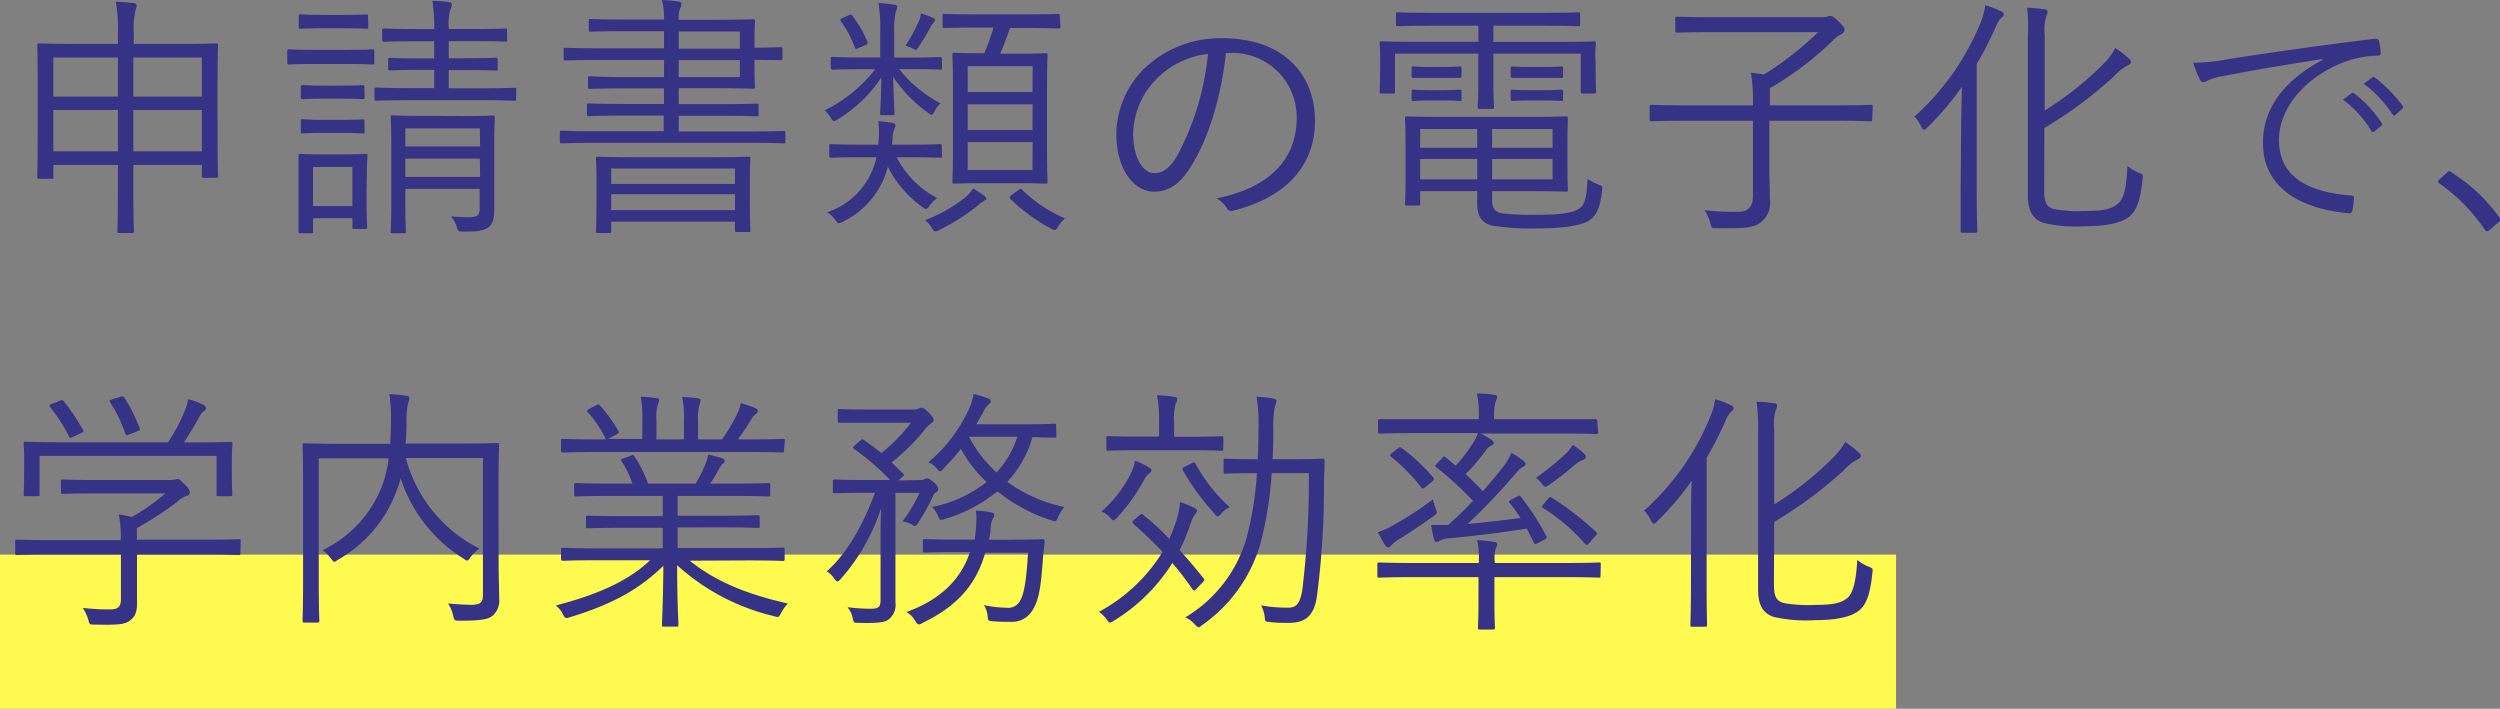 <svg xmlns="http://www.w3.org/2000/svg" width="291.92" height="82.76" viewBox="0 0 291.92 82.76">
  <rect x="0" y="0" width="291.92" height="82.76" fill="#808080" stroke="none"/>
  <defs>
    <style>
      .cls-1 {
        fill: #fffa50;
      }

      .cls-2 {
        fill: #363387;
      }
    </style>
  </defs>
  <g id="レイヤー_2" data-name="レイヤー 2">
    <g id="モーダル">
      <g>
        <rect class="cls-1" y="64.76" width="221.4" height="18"/>
        <g>
          <path class="cls-2" d="M25.4,13.89c0,5.55.06,6.45.06,6.63s0,.24-.24.24H23.81c-.2,0-.24,0-.24-.24V19.26h-8v2.31c0,3.63.07,5.25.07,5.4s0,.24-.24.24H13.91c-.18,0-.2,0-.2-.24s.06-1.77.06-5.37V19.26H6.23v1.38c0,.21,0,.24-.24.24H4.58c-.21,0-.23,0-.23-.24S4.4,19.56,4.4,14V10.2c0-3.78-.05-4.71-.05-4.89s0-.24.23-.24,1.27.06,4.27.06h4.92V4A19.08,19.08,0,0,0,13.53.21c.77,0,1.5.09,2.07.15.2,0,.36.15.36.27a1.53,1.53,0,0,1-.13.54,9.75,9.75,0,0,0-.21,2.73V5.13h5.32c3,0,4.1-.06,4.28-.06s.24,0,.24.24-.06,1.11-.06,4.38ZM13.77,6.72H6.23v4.56h7.54Zm0,6.12H6.23v4.83h7.54Zm9.8-6.12h-8v4.56h8Zm0,6.12h-8v4.83h8Z"/>
          <path class="cls-2" d="M43.71,7.26c0,.24,0,.27-.25.27s-.87-.06-3.15-.06H36.92c-2.28,0-3,.06-3.14.06s-.24,0-.24-.27V6c0-.21,0-.24.24-.24s.86.06,3.14.06h3.39c2.28,0,3-.06,3.15-.06s.25,0,.25.24Zm-.91,15c0,3.51.07,4.08.07,4.23s0,.24-.25.24H41.39c-.2,0-.24,0-.24-.24v-1H36.56V27c0,.21,0,.24-.24.24H35.09c-.21,0-.23,0-.23-.24s0-.72,0-4.38V20.82c0-1.83,0-2.46,0-2.61s0-.24.23-.24.75.06,2.64.06H40c1.91,0,2.49-.06,2.66-.06s.25,0,.25.24-.07.75-.07,2.13ZM43,3.12c0,.21,0,.24-.24.24S42,3.3,40.11,3.3H37.76c-1.92,0-2.48.06-2.64.06s-.24,0-.24-.24V1.92c0-.21,0-.24.24-.24s.72.06,2.64.06h2.35c1.92,0,2.45-.06,2.63-.06s.24,0,.24.24Zm-.42,8.22c0,.21,0,.24-.27.24s-.63-.06-2.46-.06h-2c-1.83,0-2.34.06-2.49.06s-.24,0-.24-.24V10.17c0-.21,0-.24.24-.24S36,10,37.82,10h2c1.83,0,2.31-.06,2.46-.06s.27,0,.27.24Zm0,4c0,.21,0,.24-.27.24s-.63-.06-2.46-.06h-2c-1.83,0-2.34.06-2.49.06s-.24,0-.24-.24V14.16c0-.21,0-.24.24-.24S36,14,37.82,14h2c1.83,0,2.31-.06,2.46-.06s.27,0,.27.24ZM41.15,19.5H36.56v4.56h4.59Zm19.11-7.95c0,.21,0,.21-.21.21S58.91,11.7,56,11.7H48.05c-2.93,0-3.93.06-4.08.06s-.24,0-.24-.21V10.47c0-.21,0-.24.24-.24s1.15.06,4.08.06H50.7V8.16H49.16c-2.58,0-3.42.06-3.6.06s-.24,0-.24-.24V7c0-.21,0-.24.24-.24s1,.06,3.6.06H50.7v-2h-2c-2.77,0-3.7.06-3.85.06s-.23,0-.23-.24V3.57c0-.21,0-.24.23-.24s1.08.06,3.85.06h2a18.93,18.93,0,0,0-.22-3.3A16.68,16.68,0,0,1,52.4.24c.22,0,.36.15.36.27a1.32,1.32,0,0,1-.18.6,7,7,0,0,0-.18,2.28h2.71c2.76,0,3.68-.06,3.86-.06s.24,0,.24.24V4.62c0,.21,0,.24-.24.24s-1.1-.06-3.86-.06H52.4v2h1.86c2.61,0,3.43-.06,3.57-.06s.28,0,.28.24V8c0,.21,0,.24-.28.24s-1-.06-3.57-.06H52.4v2.13H56c2.94,0,3.93-.06,4.08-.06s.21,0,.21.24Zm-6.23,2c2.51,0,3.35-.06,3.51-.06s.24,0,.24.24-.07,1.2-.07,3.51v3.21c0,1.59,0,3.18,0,4.05s-.12,1.59-.62,2-1.26.57-3,.54c-.57,0-.6,0-.77-.6a4,4,0,0,0-.64-1.17c.69.06,1.35.09,2.05.09,1.17,0,1.28-.33,1.28-1.11V22.05H47.33v1.14c0,2.73.06,3.69.06,3.84s0,.21-.24.21H45.87c-.22,0-.25,0-.25-.21s.07-1,.07-3.78V17.07c0-2.31-.07-3.18-.07-3.36s0-.24.25-.24,1,.06,3.53.06Zm2,1.44H47.33V17.1h8.73Zm0,3.54H47.33v2.13h8.73Z"/>
          <path class="cls-2" d="M91.71,16.5c0,.21,0,.24-.25.24s-1.08-.06-3.9-.06H69.5c-2.82,0-3.75.06-3.9.06s-.23,0-.23-.24v-1c0-.21,0-.24.23-.24s1.08.06,3.9.06h8V13.5H73c-3.05,0-4.05.06-4.22.06s-.25,0-.25-.24v-1c0-.21,0-.24.25-.24s1.17.06,4.22.06h4.53V10.32H73.1c-3,0-4,.06-4.2.06s-.24,0-.24-.24v-1c0-.21,0-.24.24-.24S70.07,9,73.1,9h4.44V7H70.13c-2.93,0-3.92.06-4.08.06s-.24,0-.24-.24v-1c0-.21,0-.24.24-.24s1.15.06,4.08.06h7.41v-2H73.25c-3,0-4.08.06-4.26.06s-.24,0-.24-.24v-1c0-.21,0-.24.24-.24s1.21.06,4.26.06h4.29A9.1,9.1,0,0,0,77.3,0a16.14,16.14,0,0,1,1.92.18c.18,0,.36.12.36.27a1.27,1.27,0,0,1-.15.51,2.85,2.85,0,0,0-.18,1.35h4.08c3.15,0,4.44-.06,4.59-.06s.24,0,.24.24S88.1,3.33,88.1,5v.57c1.8,0,2.86-.06,3-.06s.27,0,.27.27v1c0,.21,0,.24-.27.24S89.9,7,88.1,7v.63c0,1.62.06,2.34.06,2.49s0,.24-.24.24-1.44-.06-4.59-.06H79.25v1.86h4.89c3,0,4.06-.06,4.23-.06s.21,0,.21.24v1c0,.21,0,.24-.21.24s-1.2-.06-4.23-.06H79.25v1.83h8.31c2.82,0,3.75-.06,3.9-.06s.25,0,.25.24Zm-4.15,6.18c0,3.48.06,4,.06,4.2s0,.21-.24.21H86.06c-.21,0-.24,0-.24-.21v-1H71.37V27c0,.18,0,.21-.25.21H69.83c-.21,0-.24,0-.24-.21s.06-.72.06-4.23V21c0-1.68-.06-2.28-.06-2.46s0-.24.24-.24,1.23.06,4.21.06h9.11c3,0,4.06-.06,4.23-.06s.24,0,.24.24-.06.78-.06,2.13Zm-1.74-3H71.37v1.8H85.82Zm0,3H71.37v1.86H85.82Zm.57-19H79.25v2h7.14Zm0,3.33H79.25V9h7.14Z"/>
          <path class="cls-2" d="M110,7.89c0,.21,0,.24-.24.24s-1-.06-3.64-.06H105a14.89,14.89,0,0,0,4.83,4,3.1,3.1,0,0,0-.69.9c-.15.3-.24.42-.37.42s-.24-.09-.48-.27a16.67,16.67,0,0,1-4-4.14c.07,2.67.16,3.81.16,4.23,0,.21,0,.24-.25.24H103c-.2,0-.23,0-.23-.24,0-.42.12-1.53.14-4.17a15.81,15.81,0,0,1-5.1,4.89,1.11,1.11,0,0,1-.44.21c-.13,0-.18-.12-.33-.36a4,4,0,0,0-.75-.9,16.79,16.79,0,0,0,5.91-4.8h-1.3c-2.6,0-3.48.06-3.62.06S97,8.1,97,7.89v-1c0-.21,0-.24.24-.24s1,.06,3.62.06h1.92V3.9a19.73,19.73,0,0,0-.2-3.54,15.24,15.24,0,0,1,1.79.18c.24,0,.4.12.4.24a2.49,2.49,0,0,1-.18.63,9.92,9.92,0,0,0-.18,2.49V6.72h1.7c2.65,0,3.46-.06,3.64-.06s.24,0,.24.24Zm0,10.29c0,.21,0,.24-.26.24s-1-.06-3.64-.06H104.7a11,11,0,0,0,4.74,4.77,3.63,3.63,0,0,0-.88.87c-.18.27-.29.39-.44.39s-.25-.09-.45-.24a13,13,0,0,1-4-4.68,9.87,9.87,0,0,1-5.25,6.42,1.63,1.63,0,0,1-.45.18c-.15,0-.24-.12-.46-.42a3.07,3.07,0,0,0-.93-.87,8.66,8.66,0,0,0,5.76-6.42h-1.61c-2.65,0-3.48.06-3.66.06s-.24,0-.24-.24V17.07c0-.21,0-.24.24-.24s1,.06,3.66.06h1.83v-.12a12.39,12.39,0,0,0,0-2.64c.81.09,1.23.15,1.59.21s.42.15.42.3a1.16,1.16,0,0,1-.14.42,3.21,3.21,0,0,0-.22,1.29l-.06.54h1.92c2.68,0,3.48-.06,3.64-.06s.26,0,.26.24Zm-11-16.35c.29-.15.35-.18.51,0a13.22,13.22,0,0,1,1.76,3c.09.24.07.3-.26.45l-.66.3c-.4.18-.45.18-.54-.06a12.74,12.74,0,0,0-1.6-3c-.14-.21-.14-.27.22-.45Zm10,.87a1.75,1.75,0,0,0-.39.54c-.36.69-.82,1.44-1.33,2.22-.17.24-.24.36-.35.36a.86.86,0,0,1-.4-.18,3.31,3.31,0,0,0-.81-.3,18.67,18.67,0,0,0,1.47-2.64,3.31,3.31,0,0,0,.34-1.14,9.58,9.58,0,0,1,1.43.54.35.35,0,0,1,.24.27C109.13,2.49,109.11,2.58,108.93,2.7Zm5.94,20.76a2,2,0,0,0-.66.45,23.43,23.43,0,0,1-4.59,2.94,1,1,0,0,1-.45.18c-.15,0-.24-.12-.46-.45a3,3,0,0,0-.77-.87A17.7,17.7,0,0,0,112.77,23a4.28,4.28,0,0,0,.86-1,12.42,12.42,0,0,1,1.26.84c.24.18.28.27.28.39S115,23.4,114.87,23.46Zm8.88-20.37c0,.21,0,.24-.24.24s-1.05-.06-3.79-.06h-1.85c-.36,1-.75,2.1-1.15,3h1.92c2.4,0,3.22-.06,3.37-.06s.24,0,.24.24-.06,1.11-.06,3.54v7.71c0,2.46.06,3.39.06,3.54s0,.21-.24.21-1-.06-3.37-.06H114.8c-2.4,0-3.18.06-3.33.06s-.26,0-.26-.21.06-1.08.06-3.54V10c0-2.49-.06-3.42-.06-3.6s0-.24.26-.24.93.06,3.33.06h.13a27.08,27.08,0,0,0,1.08-3h-1.92c-2.73,0-3.61.06-3.79.06s-.24,0-.24-.24V1.86c0-.21,0-.24.24-.24s1.06.06,3.79.06h5.63c2.74,0,3.64-.06,3.79-.06s.24,0,.24.24Zm-3.24,4.65H113v3h7.56Zm0,4.44H113v3h7.56Zm0,4.41H113v3.27h7.56Zm-1.72,5.64c.27-.21.33-.24.51-.06a16.09,16.09,0,0,0,5,3.33,3.39,3.39,0,0,0-.79.93c-.18.3-.27.42-.42.42a1.07,1.07,0,0,1-.42-.15A21,21,0,0,1,118,23.25c-.17-.21-.15-.27.18-.54Z"/>
          <path class="cls-2" d="M143.15,6.18c-.53,5.07-2.06,10.05-4,13.11-1.3,2.19-2.65,3.09-4.41,3.09-2.25,0-4.39-2.46-4.39-6.81a10.93,10.93,0,0,1,3.48-7.77,12.83,12.83,0,0,1,9-3.33c6.73,0,10.72,3.93,10.72,9.66,0,4.89-3,8.82-9.55,10.47a.58.58,0,0,1-.77-.33,3.49,3.49,0,0,0-1.17-1.11c5.93-1.17,9.35-4.38,9.35-9.39a7.5,7.5,0,0,0-7.74-7.59Zm-7.94,2.88a9.32,9.32,0,0,0-2.89,6.48c0,3.27,1.36,4.68,2.44,4.68s1.92-.66,2.78-2.19A31.67,31.67,0,0,0,141.05,6.3,10,10,0,0,0,135.21,9.06Z"/>
          <path class="cls-2" d="M186.32,7.62c0,2.55.06,2.91.06,3.06s0,.24-.26.24h-1.3c-.2,0-.24,0-.24-.24V6.27h-10.2V9.48c0,2,.07,2.82.07,3s0,.24-.24.24h-1.42c-.21,0-.24,0-.24-.24s.07-1,.07-3V6.27h-9.73v4.41c0,.21,0,.24-.24.24h-1.32c-.21,0-.23,0-.23-.24s.05-.51.05-3.06v-1c0-1-.05-1.38-.05-1.56s0-.24.23-.24,1.17.06,4.08.06h7.21V3h-5.1c-3.06,0-4.08.06-4.27.06S163,3,163,2.82V1.68c0-.21,0-.24.23-.24s1.21.06,4.27.06h12.53c3,0,4.06-.06,4.24-.06s.24,0,.24.24V2.82c0,.21,0,.24-.24.24S183.08,3,180.05,3h-5.67V4.89H182c2.91,0,3.92-.06,4.08-.06s.26,0,.26.24-.06.6-.06,1.38ZM174.23,23.28c0,1.14.37,1.47,1.14,1.62a28.11,28.11,0,0,0,4.15.18c2.69,0,4.13-.21,4.92-.75.56-.42.84-1.08.93-3.45a5.42,5.42,0,0,0,1.25.66c.51.18.51.21.45.75-.24,2.19-.78,3-1.61,3.51s-2.83.87-5.89.87a29,29,0,0,1-5.36-.33c-1-.24-1.72-.9-1.72-2.58V22.32h-6.66v1.44c0,.21,0,.24-.23.24h-1.32c-.18,0-.22,0-.22-.24s.06-.81.06-2.76V16.65c0-1.95-.06-2.64-.06-2.79s0-.27.22-.27,1.52.06,4.5.06h9.62c3,0,4.26-.06,4.45-.06s.23,0,.23.27-.05.78-.05,2.64v3c0,1.77.05,2.46.05,2.64s0,.24-.23.24-1.41-.06-4.45-.06h-4.17ZM170.66,8.85c0,.21,0,.24-.23.24s-.52,0-2,0h-1.41c-1.44,0-1.77,0-1.94,0s-.25,0-.25-.24V8c0-.21,0-.24.25-.24s.5.06,1.94.06h1.41c1.44,0,1.81-.06,2-.06s.23,0,.23.24Zm0,2.7c0,.21,0,.24-.23.24s-.52-.06-2-.06h-1.41c-1.44,0-1.77.06-1.94.06s-.25,0-.25-.24v-.84c0-.21,0-.24.25-.24s.5.06,1.94.06h1.41c1.44,0,1.81-.06,2-.06s.23,0,.23.24Zm1.83,3.51h-6.66v2.19h6.66Zm0,3.51h-6.66v2.37h6.66Zm8.8-3.51h-7.06v2.19h7.06Zm0,3.51h-7.06v2.37h7.06Zm1.23-9.72c0,.21,0,.24-.24.24s-.51,0-2.05,0h-1.59c-1.5,0-1.85,0-2,0s-.24,0-.24-.24V8c0-.21,0-.24.24-.24s.51.06,2,.06h1.59c1.54,0,1.89-.06,2.05-.06s.24,0,.24.24Zm0,2.7c0,.21,0,.24-.24.24s-.51-.06-2.05-.06h-1.59c-1.5,0-1.85.06-2,.06s-.24,0-.24-.24v-.84c0-.21,0-.24.24-.24s.51.06,2,.06h1.59c1.54,0,1.89-.06,2.05-.06s.24,0,.24.24Z"/>
          <path class="cls-2" d="M218.61,13.92c0,.21,0,.24-.24.24s-1.12-.06-4-.06h-7.77V19c0,2.19.07,3.42.07,4.26a2.86,2.86,0,0,1-1,2.64c-.84.78-2.46.78-5.21.75-.6,0-.6,0-.75-.6a4.79,4.79,0,0,0-.67-1.5,32.1,32.1,0,0,0,4,.18c1,0,1.65-.54,1.65-1.83V14.1h-7.83c-2.86,0-3.82.06-4,.06s-.24,0-.24-.24V12.48c0-.21,0-.24.24-.24s1.11.06,4,.06h7.83a21.4,21.4,0,0,0-.24-3.81c.51.06,1,.12,1.52.21a37.21,37.21,0,0,0,6.33-4.95H200.09c-3,0-4.05.06-4.22.06s-.25,0-.25-.24V2.19c0-.21,0-.24.25-.24s1.19.06,4.22.06H212.9a1.74,1.74,0,0,0,.55-.09.57.57,0,0,1,.29-.06c.15,0,.37.09.84.54.66.63.81.84.81,1.08A.66.66,0,0,1,215,4a3.31,3.31,0,0,0-1,.75,37.09,37.09,0,0,1-7.33,5.55v2h7.77c2.85,0,3.81-.06,4-.06s.24,0,.24.24Z"/>
          <path class="cls-2" d="M229,14.7c0-1.2.07-3,.09-4.56a33.81,33.81,0,0,1-4,4.71c-.18.18-.33.3-.42.3s-.23-.12-.35-.39a3.81,3.81,0,0,0-.78-1.14,30,30,0,0,0,7.74-11,8.89,8.89,0,0,0,.54-2,11,11,0,0,1,1.83.69c.24.12.33.21.33.36s-.09.27-.27.39-.39.45-.7,1.14a39.11,39.11,0,0,1-2.19,4.26V22.29c0,3.15.07,4.5.07,4.65s0,.24-.24.24h-1.44c-.24,0-.27,0-.27-.24s0-1.5,0-4.65Zm9.7,7.47c0,1.44.23,2,1.17,2.25a16.48,16.48,0,0,0,3.75.21c1.83,0,2.9-.18,3.65-.81s1-1.74,1.15-4.44a5,5,0,0,0,1.32.78c.53.21.51.24.44.78-.26,2.52-.71,3.78-1.7,4.47s-2.73,1-4.92,1a17.07,17.07,0,0,1-5-.39c-1-.39-1.77-1.17-1.77-3.15V4.26A20.62,20.62,0,0,0,236.7.9a17.48,17.48,0,0,1,2,.18c.27,0,.38.12.38.27a1.21,1.21,0,0,1-.14.54,5.91,5.91,0,0,0-.18,2.28V12.9a37.52,37.52,0,0,0,7.11-5.7A7.49,7.49,0,0,0,247,5.61a11.21,11.21,0,0,1,1.56,1.2c.21.18.27.3.27.45s-.22.33-.46.42a5.87,5.87,0,0,0-1.55,1.26,49,49,0,0,1-8.1,6Z"/>
          <path class="cls-2" d="M271.11,6.9c-4.28.68-8,1.28-11.57,2a6.05,6.05,0,0,0-1.71.49,1.71,1.71,0,0,1-.54.2.49.49,0,0,1-.4-.26,15.46,15.46,0,0,1-.8-2A21.93,21.93,0,0,0,259.62,7c4.25-.68,10-1.53,17.67-2.48.29,0,.43.06.49.23A8.72,8.72,0,0,1,278,6.16c0,.25-.09.31-.37.34a11.84,11.84,0,0,0-4.16.85c-4.16,1.66-7.36,5.16-7.36,9,0,4.73,4.14,6.13,8.3,6.47.37,0,.45.09.45.31a8,8,0,0,1-.17,1.37c-.05.32-.14.43-.45.4-4.82-.43-10-2.48-10-8.23,0-4,2.48-7.33,7-9.69Zm3.48,4a.21.21,0,0,1,.28,0,13.6,13.6,0,0,1,3.22,3.44.21.21,0,0,1,0,.32l-.83.68a.22.22,0,0,1-.37-.06,12.42,12.42,0,0,0-3.31-3.64ZM277,9.06c.12-.08.2-.11.32,0a16.29,16.29,0,0,1,3.25,3.33c.08.14.05.23-.09.34l-.77.69c-.12.11-.23.11-.34-.06A13.43,13.43,0,0,0,276,9.78Z"/>
          <path class="cls-2" d="M285.67,20.21A.48.48,0,0,1,286,20c.08,0,.17.05.31.17a19.58,19.58,0,0,1,5.47,5.13.57.57,0,0,1,.15.34c0,.11,0,.2-.21.34l-1,.86c-.14.11-.23.17-.29.17s-.19,0-.31-.23a20.62,20.62,0,0,0-5.24-5.33c-.14-.08-.2-.14-.2-.2s0-.14.14-.28Z"/>
          <path class="cls-2" d="M28.07,64.57c0,.21,0,.24-.24.24s-1.08-.06-3.89-.06H16v3.12c0,.63,0,1.86,0,2.58,0,1-.2,1.53-.81,2s-1.38.54-4.17.48c-.56,0-.56,0-.71-.57a5.63,5.63,0,0,0-.64-1.38,25.16,25.16,0,0,0,3.13.18c.86,0,1.32-.21,1.32-1.17V64.75H5.9c-2.82,0-3.75.06-3.9.06s-.23,0-.23-.24V63.25c0-.21,0-.24.23-.24s1.08.06,3.9.06h8.2a14.41,14.41,0,0,0-.22-3,14.84,14.84,0,0,1,1.53.3,25.54,25.54,0,0,0,3.9-2.76H11.24c-2.82,0-3.75.06-3.89.06s-.24,0-.24-.24V56.23c0-.21,0-.24.24-.24s1.07.06,3.89.06h8.4a3,3,0,0,0,.78-.06,1,1,0,0,1,.3-.06c.18,0,.36.15.84.63s.6.72.6.93a.39.39,0,0,1-.29.39,3.19,3.19,0,0,0-1.26.78,37.3,37.3,0,0,1-4.63,3c0,.21,0,.54,0,1v.36h8c2.81,0,3.75-.06,3.89-.06s.24,0,.24.24Zm-1-10.08c0,2.67.06,3.06.06,3.21s0,.24-.27.24H25.53c-.22,0-.24,0-.24-.24V53.23H4.62V57.7c0,.21,0,.24-.25.24H3c-.2,0-.24,0-.24-.24s.06-.57.06-3.21V53.44c0-1-.06-1.47-.06-1.65s0-.21.24-.21,1.23.06,4.14.06H19.62A20.14,20.14,0,0,0,21.56,48a5.48,5.48,0,0,0,.4-1.38,8,8,0,0,1,1.76.63c.24.12.33.24.33.39a.39.39,0,0,1-.2.33,2,2,0,0,0-.57.69,33.05,33.05,0,0,1-1.81,3h1.26c2.94,0,4-.06,4.14-.06s.27,0,.27.21-.06.63-.06,1.47ZM6.87,46.84c.33-.15.42-.15.57,0a25.24,25.24,0,0,1,2.25,3.36c.11.21.09.21-.28.39l-.8.39a1.47,1.47,0,0,1-.4.15c-.09,0-.11-.06-.17-.21a19.27,19.27,0,0,0-2.19-3.39c-.13-.15-.1-.24.27-.39ZM14,46.36c.29-.12.38-.12.51.06A19,19,0,0,1,16.31,50c.09.21.06.21-.33.39l-.81.3c-.42.18-.47.18-.56-.09A15.17,15.17,0,0,0,12.87,47c-.16-.21-.07-.27.26-.39Z"/>
          <path class="cls-2" d="M58.22,65.11c0,2.4.07,3.84.07,4.8a2.3,2.3,0,0,1-.79,2c-.47.39-1.31.57-3.84.57-.57,0-.6,0-.75-.6a3.78,3.78,0,0,0-.6-1.41c1,.09,2.14.15,2.73.15,1.05,0,1.35-.27,1.35-1.14v-16h-9A16.54,16.54,0,0,0,56,64.06a3.92,3.92,0,0,0-1.06,1c-.18.27-.27.39-.39.39s-.24-.09-.45-.24a17.35,17.35,0,0,1-7.32-9.36,12.83,12.83,0,0,1-.53,1.62,15.29,15.29,0,0,1-6.79,7.89c-.2.15-.33.24-.42.24s-.2-.12-.38-.36a4.14,4.14,0,0,0-1-1A13.86,13.86,0,0,0,44.51,57a13.23,13.23,0,0,0,.87-3.48H37.22V68.05c0,3,.07,4.26.07,4.41s0,.24-.25.24H35.57c-.2,0-.24,0-.24-.24s.06-1.38.06-4.56V56.62c0-3.18-.06-4.47-.06-4.62s0-.24.24-.24,1.21.06,4.21.06h5.78q.09-1.4.09-2.79a18.81,18.81,0,0,0-.18-3c.66,0,1.35.09,2,.18.24,0,.33.15.33.3a2.3,2.3,0,0,1-.15.57,10.45,10.45,0,0,0-.18,2.25,24.25,24.25,0,0,1-.11,2.46h6.47c3,0,4-.06,4.2-.06s.25,0,.25.24-.07,1.56-.07,4.74Z"/>
          <path class="cls-2" d="M80.54,65.47c2.88,2.31,6.33,3.84,11.46,5a5.28,5.28,0,0,0-.78,1.08c-.3.57-.3.57-.87.39A25.51,25.51,0,0,1,79.07,66c0,4.53.15,6.42.15,6.93,0,.21,0,.24-.24.24H77.54c-.21,0-.24,0-.24-.24,0-.51.12-2.34.16-6.87-3,2.94-6.28,4.59-10.87,6-.54.18-.6.18-.87-.36a3.05,3.05,0,0,0-.81-1c4.92-1.29,8.49-2.88,11-5.28H69.71c-2.84,0-3.78.06-3.92.06s-.28,0-.28-.24V64.21c0-.21,0-.24.28-.24s1.08.06,3.92.06h7.68v-2.4H72.92c-3,0-4.11.06-4.26.06s-.24,0-.24-.21v-1c0-.24,0-.27.24-.27s1.21.06,4.26.06h4.47V57.91H71.46c-3,0-4,.06-4.15.06s-.27,0-.27-.24V56.65c0-.21,0-.24.27-.24s1.15.06,4.15.06h2.39a11.49,11.49,0,0,0-1.26-2.58c-.14-.21-.09-.27.24-.39l.79-.27c.29-.12.35-.12.47.06a15.17,15.17,0,0,1,1.59,3.18h5.55a17.16,17.16,0,0,0,1.11-2.19,8.26,8.26,0,0,0,.37-1.2c.53.12,1,.24,1.58.42.18.06.33.18.33.33s-.15.27-.27.36a2.29,2.29,0,0,0-.42.63,18.06,18.06,0,0,1-1,1.65h2.6c3,0,4-.06,4.17-.06s.24,0,.24.24v1.08c0,.21,0,.24-.24.24s-1.14-.06-4.17-.06H79.13v2.31h5.08c3.05,0,4.08-.06,4.25-.06s.25,0,.25.27v1c0,.18,0,.21-.25.21s-1.2-.06-4.25-.06H79.13V64h8.25c2.85,0,3.78-.06,4-.06s.24,0,.24.24v1.08c0,.21,0,.24-.24.24s-1.11-.06-4-.06Zm11-12.87c0,.21,0,.24-.24.24s-1.11-.06-4-.06H69.71c-2.84,0-3.78.06-3.92.06s-.28,0-.28-.24V51.52c0-.24,0-.27.28-.27s1.08.06,3.92.06h1.05a13.35,13.35,0,0,0-2.13-3.18c-.12-.15-.12-.24.18-.39l.81-.42c.21-.12.3-.12.42,0a18,18,0,0,1,2.17,3c.08.18.05.24-.19.39l-1,.54H75V49.06a12.48,12.48,0,0,0-.18-2.73c.64,0,1.35.09,1.83.15.18,0,.31.12.31.27a.84.84,0,0,1-.13.42,5.33,5.33,0,0,0-.18,1.89v2.25h3.21V49.09a10.73,10.73,0,0,0-.21-2.73c.63,0,1.38.09,1.86.15.18,0,.3.12.3.27a1.14,1.14,0,0,1-.12.39,6.07,6.07,0,0,0-.18,1.89v2.25h2.79A21.39,21.39,0,0,0,86,48.49a4.59,4.59,0,0,0,.49-1.41,14.66,14.66,0,0,1,1.7.57c.18.06.3.18.3.3a.41.41,0,0,1-.24.39,2.16,2.16,0,0,0-.51.6c-.48.78-1,1.59-1.59,2.37h1.26c2.85,0,3.78-.06,4-.06s.24,0,.24.27Z"/>
          <path class="cls-2" d="M107.46,56.05a1.18,1.18,0,0,0,.57-.12.39.39,0,0,1,.26-.06c.16,0,.36.12.73.42s.53.6.53.78,0,.27-.29.45-.3.39-.48.78a25.52,25.52,0,0,1-1.53,2.7c-.19.3-.28.42-.43.42s-.18-.06-.36-.18a3.2,3.2,0,0,0-1.08-.36,18.78,18.78,0,0,0,2-3.33h-2.82v8.79c0,1.47,0,2.58,0,4a2.16,2.16,0,0,1-.81,2c-.42.33-1.26.45-3.51.39-.53,0-.57,0-.68-.6a3,3,0,0,0-.6-1.23,20.41,20.41,0,0,0,2.73.18c.89,0,1.13-.21,1.13-1V63c0-1.23,0-2.52.07-3.66a23.4,23.4,0,0,1-4.68,8.22c-.18.21-.31.33-.42.33s-.24-.12-.4-.36a2.7,2.7,0,0,0-.86-.81c2.63-2.31,4.53-6.12,5.63-9.18H101c-2.52,0-3.36.06-3.51.06s-.24,0-.24-.24V56.23c0-.21,0-.24.24-.24s1,.06,3.51.06h2.93a27.78,27.78,0,0,0-4.17-3.6c-.2-.15-.2-.21.07-.45l.57-.51c.27-.24.29-.24.51-.09.71.51,1.41,1,2,1.5a19.35,19.35,0,0,0,3.46-3.54h-5c-2.41,0-3.16,0-3.31,0s-.24,0-.24-.21V48c0-.21,0-.24.24-.24s.9.06,3.31.06h5.22a1.86,1.86,0,0,0,.69-.12.63.63,0,0,1,.33-.09c.18,0,.39.12.84.57s.57.66.57.87-.24.36-.42.48a4.38,4.38,0,0,0-.81.87,24.67,24.67,0,0,1-3.67,3.6l1.33,1.29c.17.15.15.21-.16.48l-.39.33Zm14.36,8.67c-.23,3.12-.38,5.07-1.17,6.39a2.82,2.82,0,0,1-2.69,1.5c-.58,0-1.24,0-1.95-.06s-.61-.06-.7-.72a2.89,2.89,0,0,0-.42-1.17,13.35,13.35,0,0,0,2.56.3,1.58,1.58,0,0,0,1.59-.69c.59-.84.83-2.88,1-5.73h-5c-1.08,3.9-3.51,6.36-7.3,8.19a1,1,0,0,1-.44.18c-.16,0-.25-.12-.45-.45a2.94,2.94,0,0,0-1-1c3.41-1.23,6.21-3.36,7.41-7H111.8c-2.73,0-3.62.06-3.77.06s-.27,0-.27-.24V63.22c0-.24,0-.27.27-.27s1,.06,3.77.06h2a14.25,14.25,0,0,0,.2-2.07,5.92,5.92,0,0,0-.06-1.32,11.12,11.12,0,0,1,1.78.21c.27.06.38.15.38.27a.69.69,0,0,1-.18.48,3,3,0,0,0-.24,1c0,.51-.11,1-.2,1.44h2.43c2.75,0,3.66-.06,3.81-.06s.29.09.27.3Zm1.54-13.86c0,.21,0,.24-.24.24s-.78,0-2.56-.06a12.81,12.81,0,0,1-2.94,5.22,17.13,17.13,0,0,0,6.67,2.94,4.27,4.27,0,0,0-.73,1.17c-.24.57-.24.57-.8.39a19.61,19.61,0,0,1-6.3-3.39,17.4,17.4,0,0,1-6.16,3.24c-.51.15-.57.15-.75-.33a3.55,3.55,0,0,0-.71-1.08,15.17,15.17,0,0,0,6.36-2.91,15.71,15.71,0,0,1-3-3.87c-.57.72-1.23,1.47-2.07,2.34-.15.18-.28.27-.37.27s-.18-.09-.36-.3a2.49,2.49,0,0,0-1-.75A17.67,17.67,0,0,0,113,48.07a7.18,7.18,0,0,0,.68-2.07,11.72,11.72,0,0,1,1.74.54.34.34,0,0,1,.27.3.43.43,0,0,1-.23.36,3.28,3.28,0,0,0-.66.93l-.79,1.41h5.8c2.36,0,3.11-.06,3.27-.06s.24,0,.24.24ZM113.15,51a14.82,14.82,0,0,0,3.22,4.17A11.1,11.1,0,0,0,118.79,51Z"/>
          <path class="cls-2" d="M133,60.22c.24-.24.29-.27.47-.12a30.39,30.39,0,0,1,3.06,2.82,14.66,14.66,0,0,0,.64-1.59,10.15,10.15,0,0,0,.62-2.7,11.09,11.09,0,0,1,1.65.66c.22.12.33.21.33.36s-.17.33-.33.54a5.58,5.58,0,0,0-.53,1.29,22.4,22.4,0,0,1-1.17,2.76c1,1.08,1.92,2.19,2.81,3.3.13.18.09.24-.11.45l-.69.72c-.28.3-.37.3-.51.09a35.56,35.56,0,0,0-2.35-3.06,20.93,20.93,0,0,1-6.84,6.75,1.55,1.55,0,0,1-.45.21c-.11,0-.21-.12-.41-.42a4,4,0,0,0-.87-.84,19.69,19.69,0,0,0,7.44-7c-1.06-1.11-2.19-2.19-3.42-3.27-.15-.15-.13-.21,0-.39Zm1.19-4.95a2.14,2.14,0,0,0-.59.75,20.81,20.81,0,0,1-3.16,4.41c-.2.21-.33.33-.42.33s-.2-.12-.42-.33a2.16,2.16,0,0,0-1-.69,14.16,14.16,0,0,0,3.51-4.59,4.21,4.21,0,0,0,.4-1.35,8.67,8.67,0,0,1,1.67.78c.22.15.27.21.27.33S134.39,55.15,134.21,55.27Zm8.65-2.85c0,.18,0,.21-.24.21s-1.06-.06-3.75-.06h-5.71c-2.7,0-3.56.06-3.71.06s-.24,0-.24-.21V51.16c0-.21,0-.24.24-.24s1,.06,3.71.06h2.2V49.33a15,15,0,0,0-.24-3.18,17.27,17.27,0,0,1,2,.18c.24,0,.36.12.36.24a1.4,1.4,0,0,1-.18.57,6.58,6.58,0,0,0-.18,2.19V51h1.77c2.69,0,3.57-.06,3.75-.06s.24,0,.24.24Zm-3.7,1.68c.3-.15.33-.15.46.06a19.22,19.22,0,0,0,4,5.07,2.55,2.55,0,0,0-1,.75c-.18.18-.27.3-.4.3s-.24-.12-.44-.36a28.86,28.86,0,0,1-3.64-5c-.11-.21,0-.3.22-.42ZM151,53.62c2.47,0,3.25-.06,3.42-.06s.25.06.25.27c0,.93-.07,1.8-.07,2.67a97.52,97.52,0,0,1-.84,13.23c-.35,2.25-1.41,3-3.24,3-.8,0-1.5,0-2.19-.09s-.57,0-.66-.66a3.83,3.83,0,0,0-.42-1.29,17.69,17.69,0,0,0,3.07.27c1,0,1.43-.33,1.74-2a107.54,107.54,0,0,0,.77-13.71h-4.34a42.41,42.41,0,0,1-1.32,8.25,17.51,17.51,0,0,1-6.78,9.48c-.24.18-.33.27-.42.27s-.22-.12-.46-.33a3.27,3.27,0,0,0-1.1-.84,15.88,15.88,0,0,0,7.14-9.24,39.37,39.37,0,0,0,1.22-7.59h-.27c-2.45,0-3.24.06-3.39.06s-.24,0-.24-.24V53.8c0-.21,0-.24.24-.24s.94.06,3.39.06h.36q.09-1.75.09-3.6a18,18,0,0,0-.23-3.69,14.08,14.08,0,0,1,2,.21c.24.06.33.15.33.3a2.45,2.45,0,0,1-.19.66,12.41,12.41,0,0,0-.18,2.7c0,1.08,0,2.25-.09,3.42Z"/>
          <path class="cls-2" d="M186.89,67.21c0,.21,0,.24-.2.24s-1.12-.06-3.94-.06H174.5v2.82c0,2.07.06,2.91.06,3.06s0,.24-.24.24h-1.5c-.2,0-.24,0-.24-.24s.06-1,.06-3.06V67.39H165c-2.84,0-3.77.06-3.92.06s-.25,0-.25-.24V65.92c0-.21,0-.24.25-.24s1.08.06,3.92.06h7.68v-.33a8.45,8.45,0,0,0-.2-2.34,17.55,17.55,0,0,1,2,.21c.2,0,.35.12.35.27a.89.89,0,0,1-.15.42,4,4,0,0,0-.15,1.56v.21h8.25c2.82,0,3.75-.06,3.94-.06s.2,0,.2.24Zm-19.52-6.93c-1.24.9-2.74,1.89-3.88,2.61a3.79,3.79,0,0,0-1,.75c-.16.15-.25.27-.4.27a.35.35,0,0,1-.33-.21,16.44,16.44,0,0,1-.86-1.56,9.73,9.73,0,0,0,1.94-.9,39.45,39.45,0,0,0,4.5-2.94,4.87,4.87,0,0,0,.27,1C167.85,59.89,167.85,59.92,167.37,60.28Zm19.25-9.84c0,.21,0,.24-.26.24s-1.08-.06-4-.06h-9.48a11.6,11.6,0,0,1,1.21.69c.26.18.33.27.33.42s-.13.24-.31.3a1.75,1.75,0,0,0-.6.54,22,22,0,0,1-2.37,2.79c.72.66,1.38,1.32,2,2,.78-.87,1.48-1.71,2.1-2.49a9,9,0,0,0,1.26-2,15.89,15.89,0,0,1,1.39.93c.2.18.24.27.24.39s-.16.27-.33.36c-.33.15-.55.45-1.17,1.14a71.82,71.82,0,0,1-5.25,5.49c1.74-.15,3.75-.39,6.17-.69a16.12,16.12,0,0,0-1.23-1.71c-.15-.18-.15-.27.18-.45l.66-.36c.24-.12.27-.12.39,0a27.87,27.87,0,0,1,3,4.62c.09.18.06.27-.2.42l-.75.39c-.33.18-.4.18-.51-.06l-.82-1.62c-3.41.54-6.21.87-9.06,1.14a2.52,2.52,0,0,0-1.14.3.63.63,0,0,1-.32.12c-.15,0-.24-.12-.31-.33a13.38,13.38,0,0,1-.33-1.65c.64,0,1.2,0,2,0,1-.9,2-1.86,2.88-2.82a37.38,37.38,0,0,0-4.26-3.9c-.17-.12-.21-.18,0-.39l.6-.63c.26-.3.29-.3.44-.18l1.21,1a19.18,19.18,0,0,0,1.82-2.34,7.76,7.76,0,0,0,.79-1.47h-7.44c-2.89,0-3.81.06-4,.06s-.24,0-.24-.24v-1.2c0-.21,0-.24.24-.24s1.1,0,4,0h7.52a12,12,0,0,0-.21-3c.75,0,1.32.06,2,.15.2,0,.36.15.36.24a1.43,1.43,0,0,1-.18.54,6,6,0,0,0-.16,2.07h7.77c2.89,0,3.82,0,4,0s.26,0,.26.24Zm-23.4,1.92c.18-.15.27-.18.42-.06a20.61,20.61,0,0,1,3.73,3.48c.11.18.11.24-.22.51l-.69.57c-.26.21-.35.24-.48.09a20.82,20.82,0,0,0-3.57-3.63c-.14-.12-.14-.18.13-.42Zm21.55,1.38a2.79,2.79,0,0,0-.85.51,31.58,31.58,0,0,1-3,2.34,1.08,1.08,0,0,1-.45.24c-.15,0-.26-.12-.48-.39a4.43,4.43,0,0,0-.62-.66,31,31,0,0,0,3.38-2.73,4.84,4.84,0,0,0,.9-1.11A9.2,9.2,0,0,1,185,53a.43.43,0,0,1,.17.39C185.12,53.53,185,53.68,184.77,53.74Zm-4,4.5c.2-.21.26-.24.44-.12a34.14,34.14,0,0,1,5.16,4c.12.12.16.21-.06.45l-.69.78c-.15.18-.24.27-.33.27s-.15-.06-.24-.15a21.93,21.93,0,0,0-4.85-4.14c-.22-.09-.22-.15.06-.48Z"/>
          <path class="cls-2" d="M197.46,60.7c0-1.2,0-3,.08-4.56a34.51,34.51,0,0,1-4,4.71c-.18.18-.33.3-.42.3s-.24-.12-.35-.39a3.83,3.83,0,0,0-.79-1.14,29.68,29.68,0,0,0,7.74-11,8,8,0,0,0,.55-2,10.64,10.64,0,0,1,1.83.69c.23.12.33.21.33.36s-.1.27-.28.39a3,3,0,0,0-.69,1.14,42.9,42.9,0,0,1-2.18,4.26V68.29c0,3.15.05,4.5.05,4.65s0,.24-.23.24h-1.45c-.24,0-.27,0-.27-.24s.07-1.5.07-4.65Zm9.68,7.47c0,1.44.24,2,1.17,2.25a16.58,16.58,0,0,0,3.75.21c1.83,0,2.91-.18,3.66-.81.6-.51,1-1.74,1.15-4.44a4.8,4.8,0,0,0,1.32.78c.53.21.51.24.44.78-.26,2.52-.72,3.78-1.71,4.47s-2.72,1-4.92,1a17,17,0,0,1-4.95-.39c-1.05-.39-1.76-1.17-1.76-3.15V50.26a21.61,21.61,0,0,0-.18-3.36,17.29,17.29,0,0,1,2,.18c.28,0,.39.12.39.27a1.22,1.22,0,0,1-.15.54,5.91,5.91,0,0,0-.18,2.28V58.9a37.21,37.21,0,0,0,7.11-5.7,7.49,7.49,0,0,0,1.17-1.59,11.21,11.21,0,0,1,1.56,1.2c.22.18.27.3.27.45s-.21.33-.45.42a6,6,0,0,0-1.56,1.26,48.55,48.55,0,0,1-8.1,6Z"/>
        </g>
      </g>
    </g>
  </g>
</svg>
